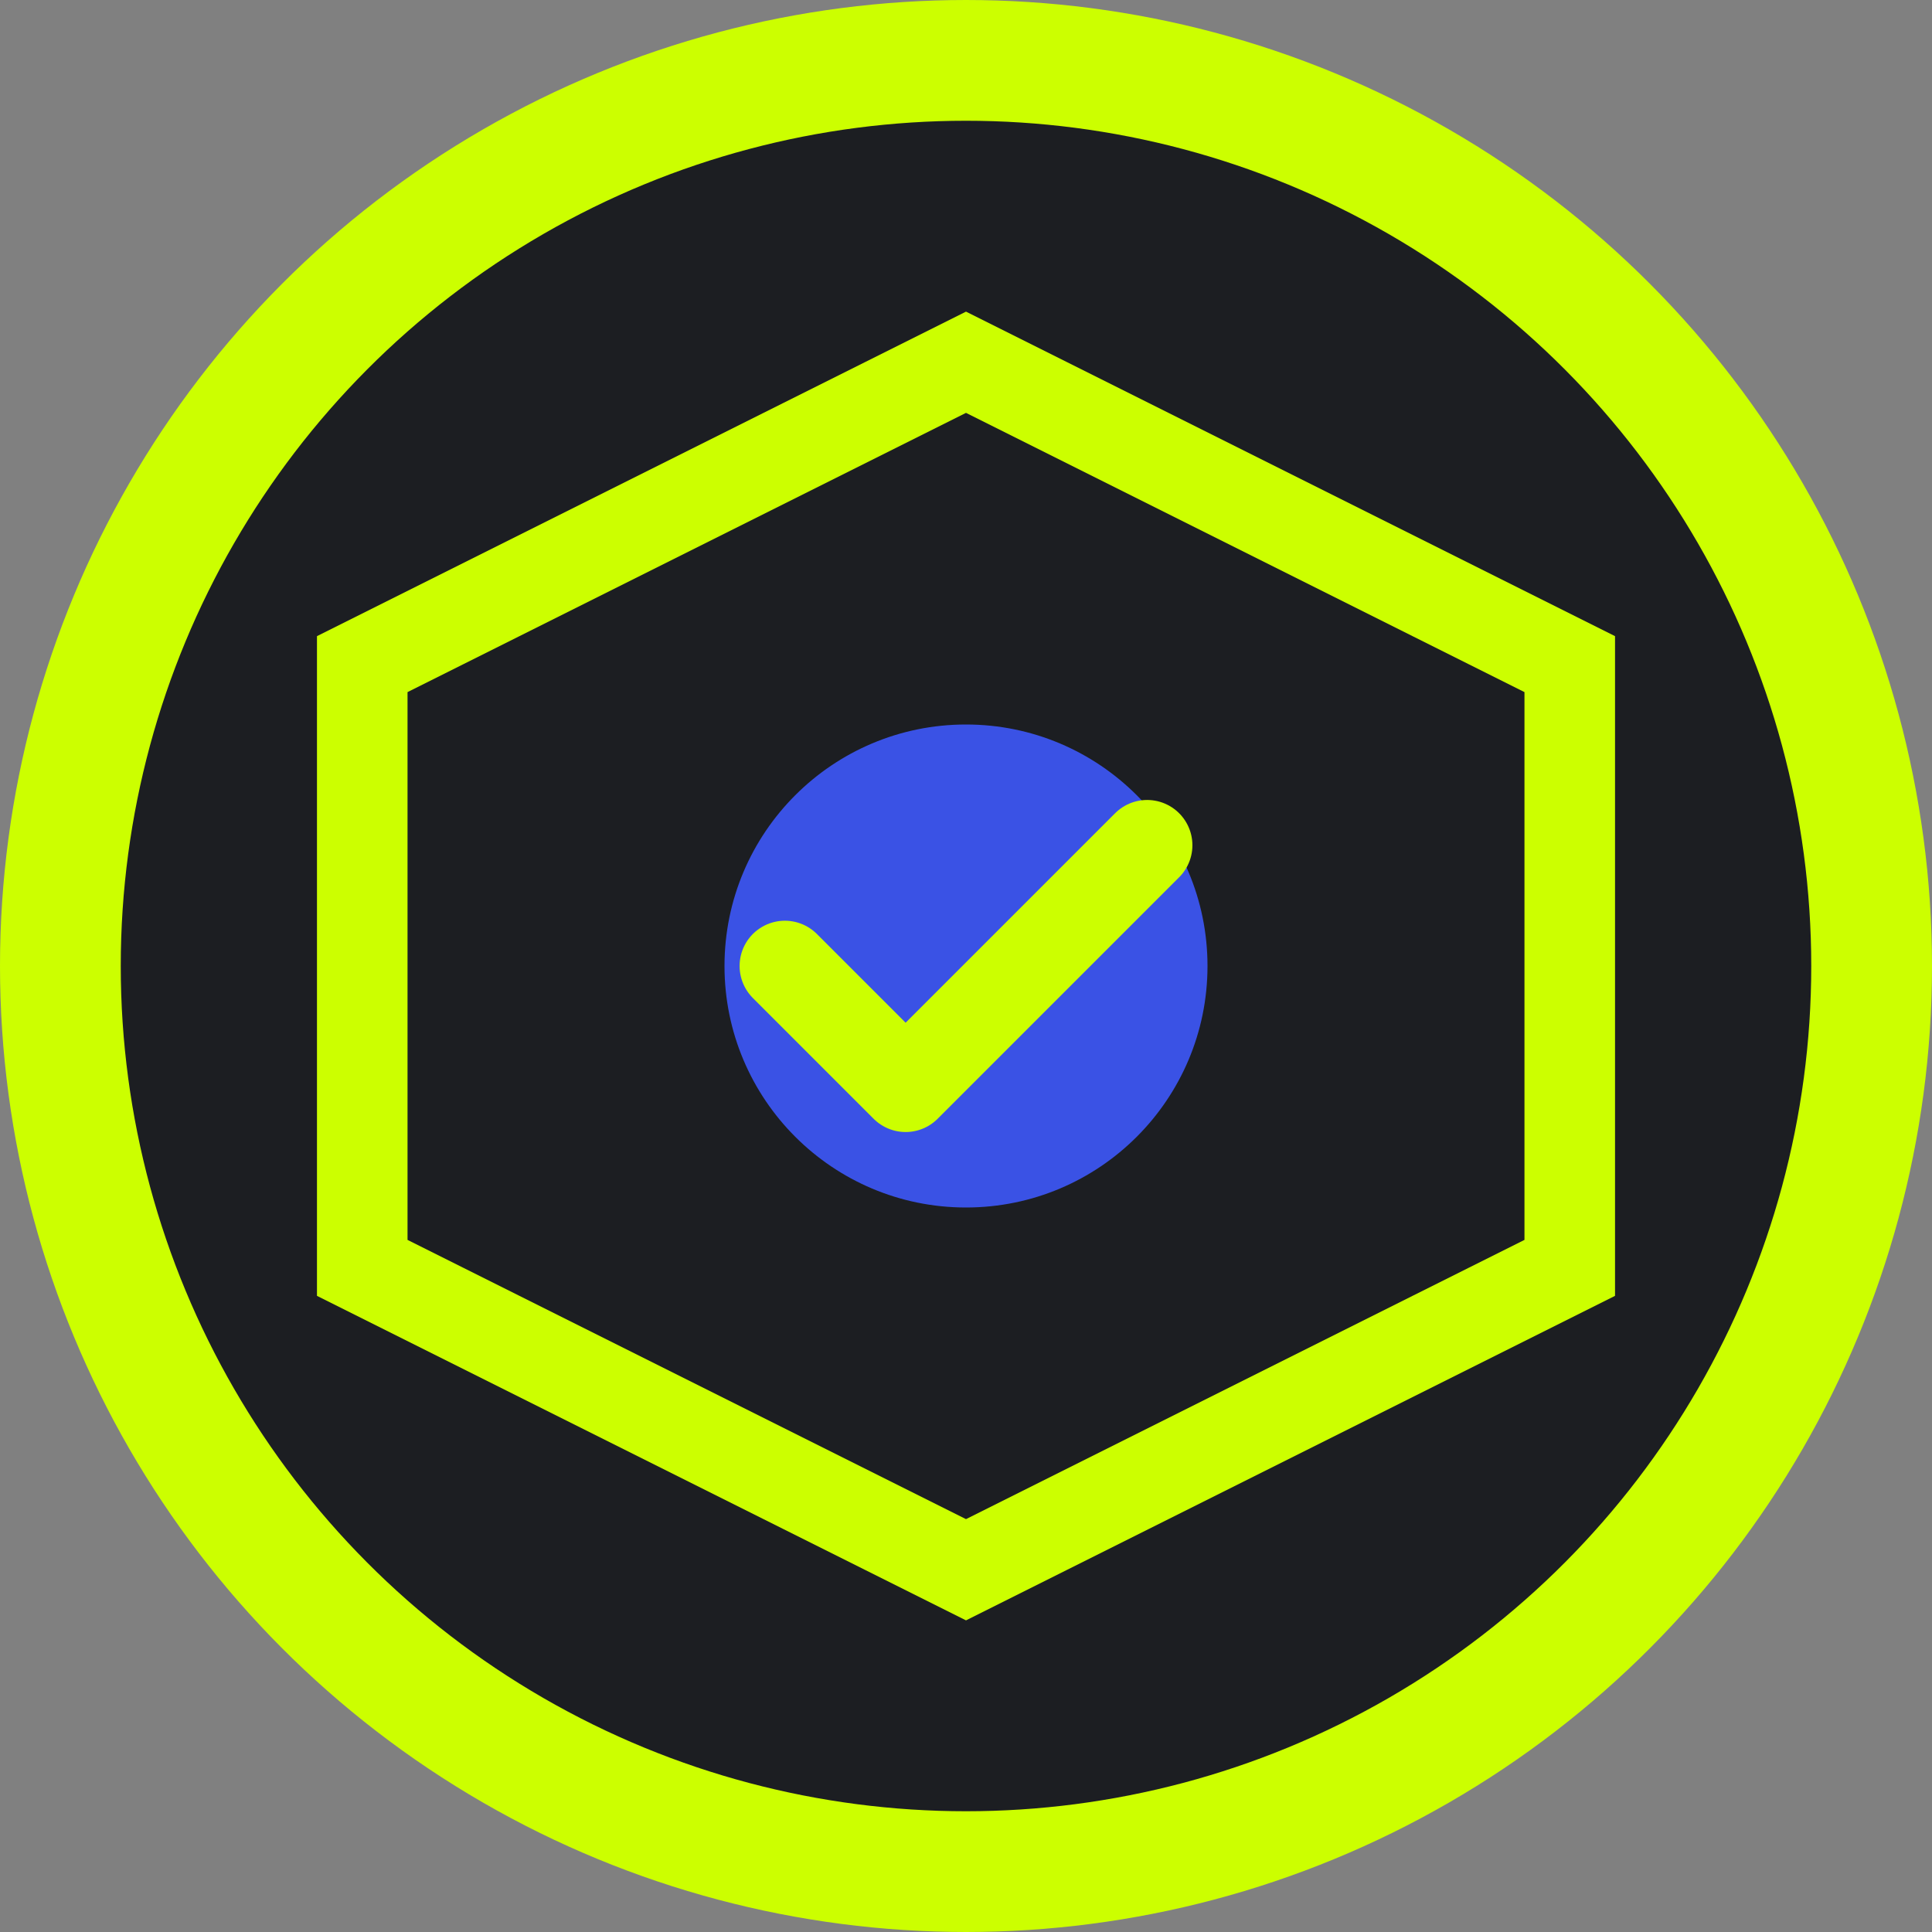 <svg width="32" height="32" viewBox="0 0 32 32" fill="none" xmlns="http://www.w3.org/2000/svg">
    <rect x="0" y="0" width="32" height="32" fill="#808080" stroke="none"/>
    <!-- Background circle -->
    <circle cx="16" cy="16" r="15" fill="#1c1e22" stroke="#ccff00" stroke-width="2"/>
    
    <!-- Abstract geometric logo -->
    <path d="M16 6L26 11V21L16 26L6 21V11L16 6Z" stroke="#ccff00" stroke-width="1.5" fill="none"/>
    
    <!-- Inner element -->
    <circle cx="16" cy="16" r="4" fill="#3a52e5"/>
    
    <!-- Checkmark -->
    <path d="M13 16L15 18L19 14" stroke="#ccff00" stroke-width="1.5" stroke-linecap="round" stroke-linejoin="round"/>
</svg> 